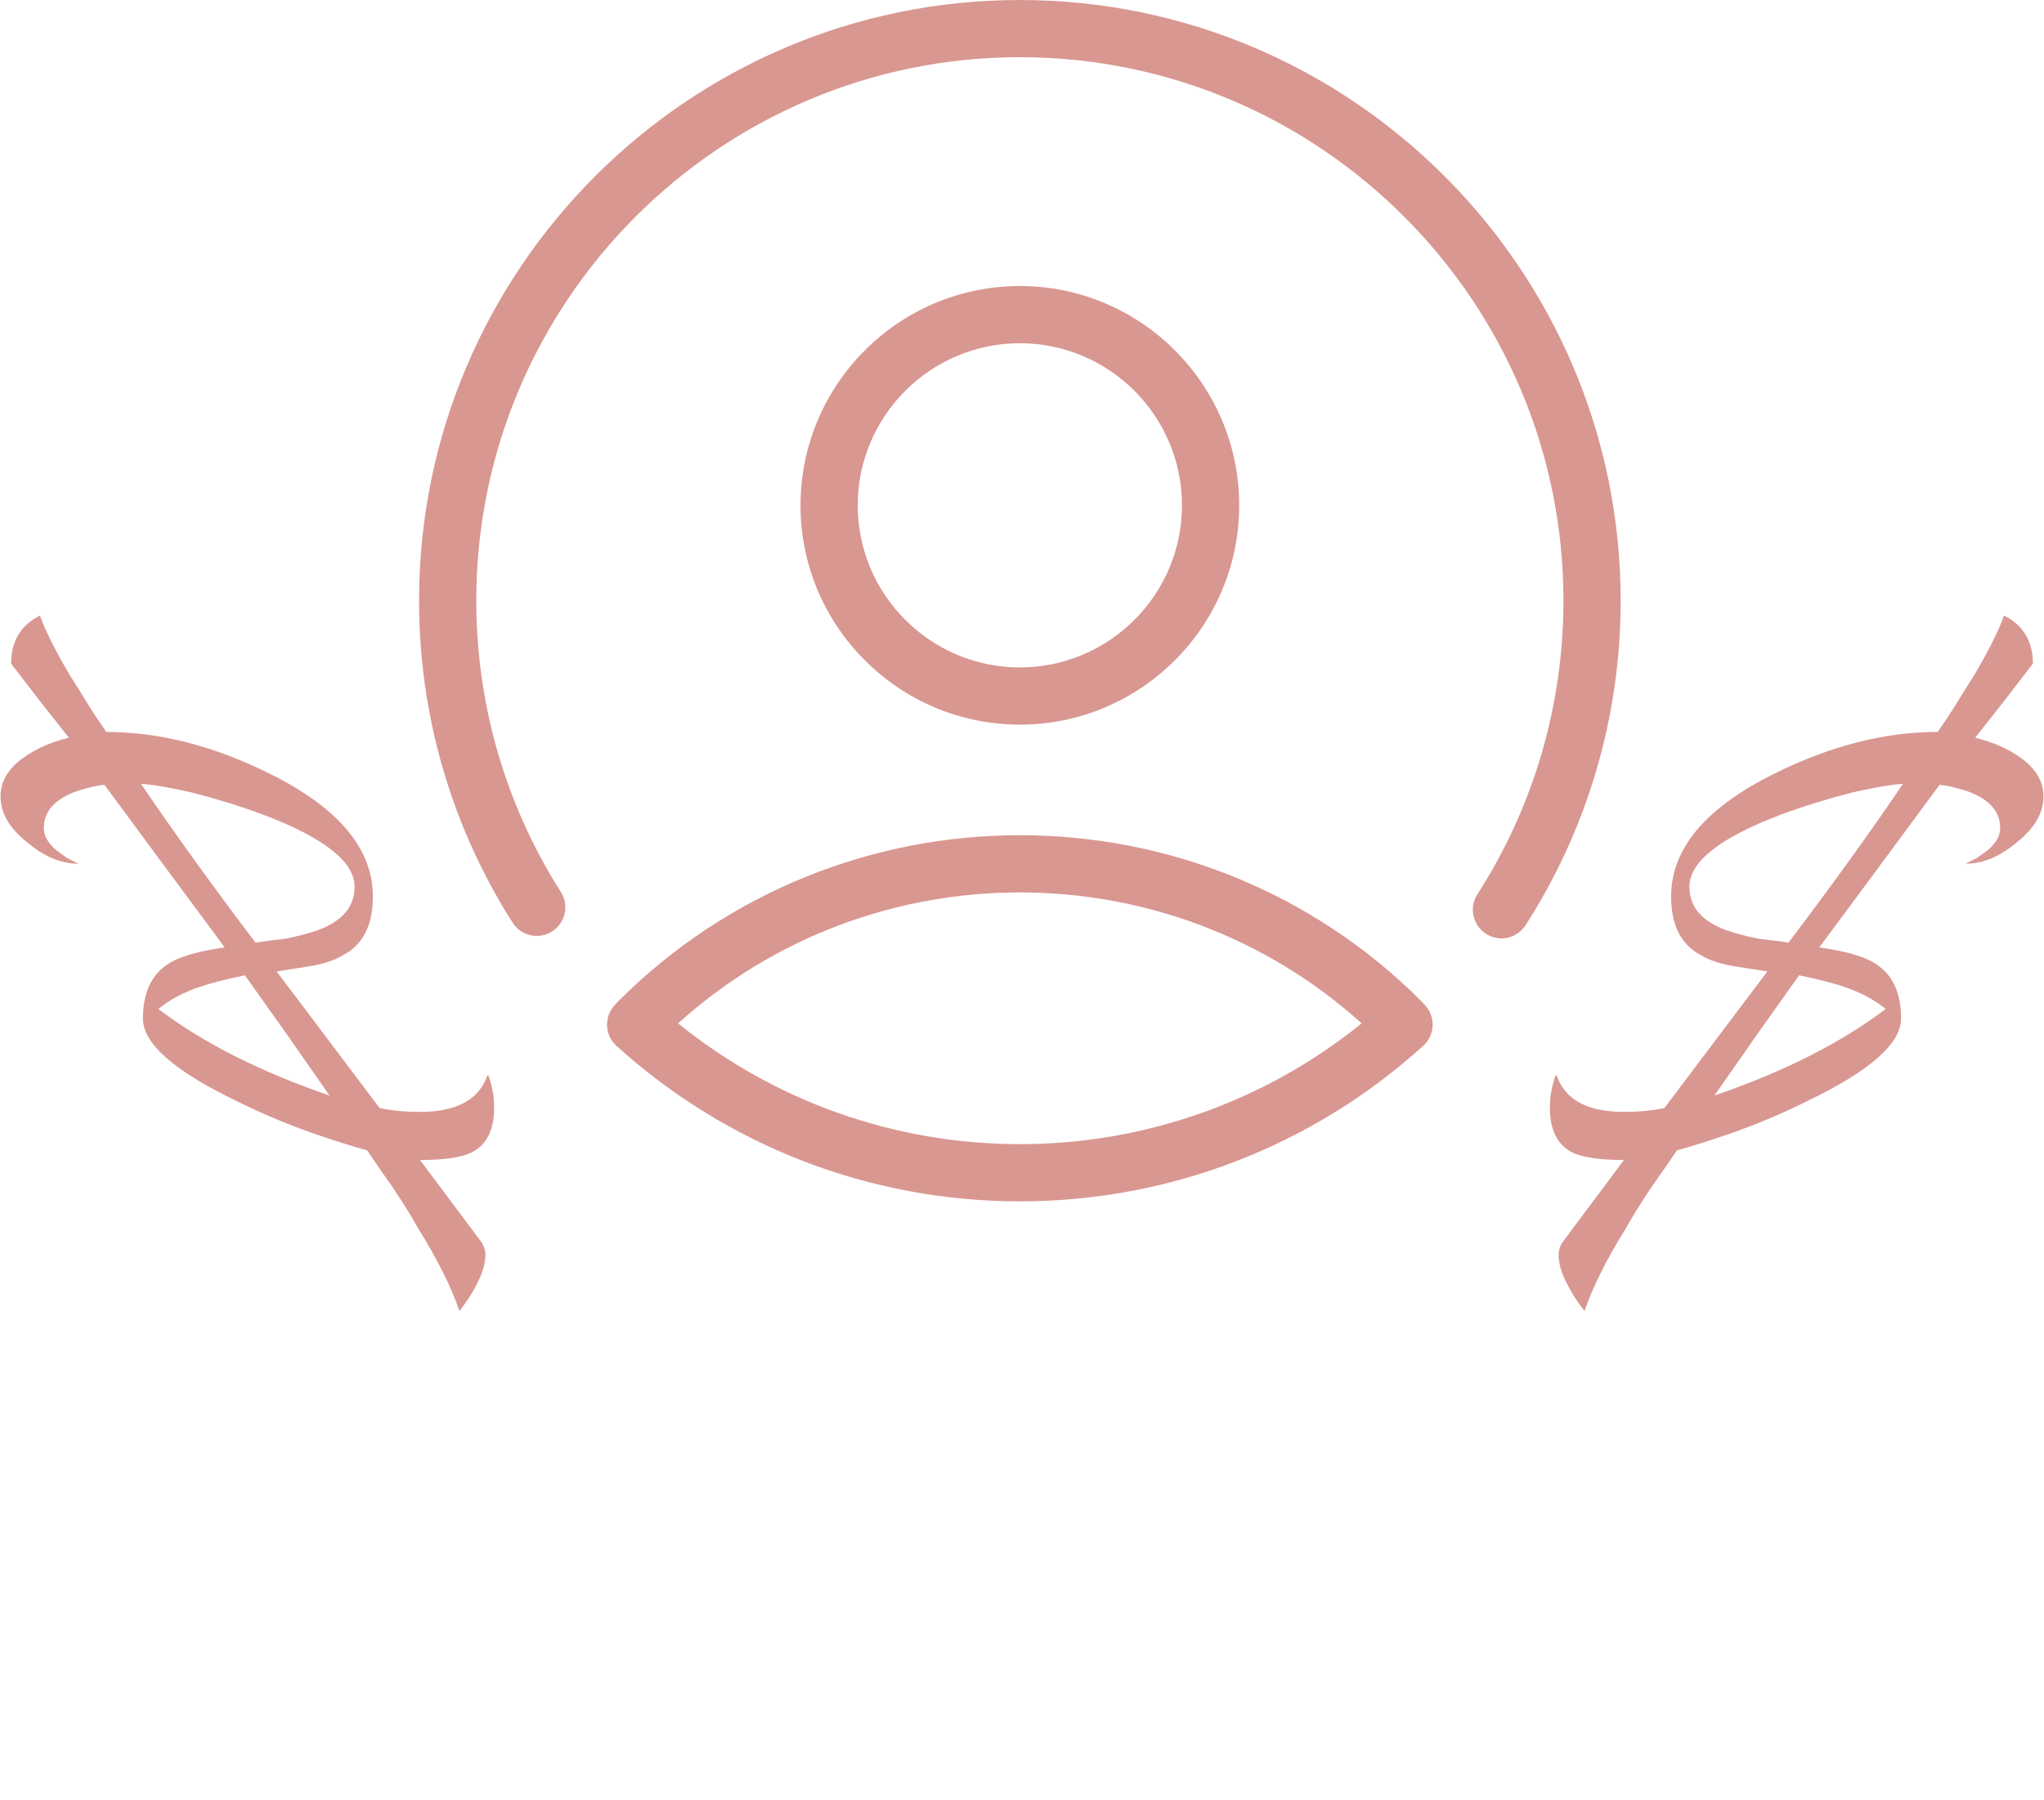 <?xml version="1.0" encoding="UTF-8"?> <svg xmlns="http://www.w3.org/2000/svg" width="956" height="842" viewBox="0 0 956 842" fill="none"> <path d="M741.1 613.3C737.8 609.1 735.1 604.9 733 600.7C730.3 595.6 728.95 590.95 728.95 586.75C728.95 586.15 729.1 585.25 729.4 584.05L730.3 581.8L759.55 542.65C748.15 542.65 740.05 541.45 735.25 539.05C728.35 535.45 724.9 528.55 724.9 518.35C724.9 512.95 725.8 507.85 727.6 503.05H728.05C731.95 514.45 742.45 520.15 759.55 520.15C766.45 520.15 772.75 519.55 778.45 518.35L826.6 454.45L818.05 453.1L809.5 451.75C803.5 450.55 798.85 448.9 795.55 446.8C786.25 442 781.6 432.85 781.6 419.35C781.6 397.15 797.5 378.1 829.3 362.2C855.7 349 881.35 342.4 906.25 342.4L910.3 336.55L914.35 330.25C917.65 324.85 920.65 320.05 923.35 315.85C930.25 304.15 934.9 294.85 937.3 287.95C946.3 292.45 950.8 299.95 950.8 310.45L937.3 328L923.8 345.1C932.2 347.2 939.1 350.2 944.5 354.1C952 359.2 955.75 365.35 955.75 372.55C955.75 380.35 951.55 387.55 943.15 394.15C935.35 400.75 927.4 404.05 919.3 404.05L924.7 401.35C926.8 399.85 928.45 398.65 929.65 397.75C933.55 394.45 935.5 391 935.5 387.4C935.5 381.1 932.2 376.15 925.6 372.55C922.9 371.05 919.75 369.85 916.15 368.95C913.15 368.05 910.15 367.45 907.15 367.15L879.25 404.95L850.9 443.2C863.8 445 872.8 447.7 877.9 451.3C885.4 456.4 889.15 464.8 889.15 476.5C889.15 488.2 874.45 501.1 845.05 515.2C834.25 520.6 822.55 525.55 809.95 530.05C799.45 533.65 790.9 536.35 784.3 538.15L778.45 546.7L772.15 555.7C767.35 562.9 763.45 569.2 760.45 574.6C751.45 589 745 601.9 741.1 613.3ZM790.15 414.85C790.15 424.15 795.85 430.9 807.25 435.1C811.45 436.6 816.55 437.95 822.55 439.15L830.2 440.05L836.5 440.95C856.3 414.85 874.15 390.1 890.05 366.7C884.65 367 876.7 368.35 866.2 370.75C854.5 373.75 843.4 377.2 832.9 381.1C804.4 391.9 790.15 403.15 790.15 414.85ZM881.95 472C876.85 467.8 870.4 464.35 862.6 461.65C857.2 459.85 850.15 458.05 841.45 456.25L821.65 484.15L801.85 512.5C834.25 501.4 860.95 487.9 881.95 472Z" fill="#D99791"></path> <path d="M214.9 613.3C218.2 609.1 220.9 604.9 223 600.7C225.7 595.6 227.05 590.95 227.05 586.75C227.05 586.15 226.9 585.25 226.6 584.05L225.7 581.8L196.45 542.65C207.85 542.65 215.95 541.45 220.75 539.05C227.65 535.45 231.1 528.55 231.1 518.35C231.1 512.95 230.2 507.85 228.4 503.05H227.95C224.05 514.45 213.55 520.15 196.45 520.15C189.55 520.15 183.25 519.55 177.55 518.35L129.4 454.45L137.95 453.1L146.5 451.75C152.5 450.55 157.15 448.9 160.45 446.8C169.75 442 174.4 432.85 174.4 419.35C174.4 397.15 158.5 378.1 126.7 362.2C100.3 349 74.65 342.4 49.75 342.4L45.7 336.55L41.65 330.25C38.35 324.85 35.35 320.05 32.65 315.85C25.75 304.15 21.1 294.85 18.7 287.95C9.7 292.45 5.2 299.95 5.2 310.45L18.7 328L32.2 345.1C23.8 347.2 16.9 350.2 11.5 354.1C4 359.2 0.25 365.35 0.25 372.55C0.25 380.35 4.45 387.55 12.85 394.15C20.65 400.75 28.6 404.05 36.7 404.05L31.3 401.35C29.2 399.85 27.55 398.65 26.35 397.75C22.45 394.45 20.5 391 20.5 387.4C20.5 381.1 23.8 376.15 30.4 372.55C33.1 371.05 36.25 369.85 39.85 368.95C42.85 368.05 45.85 367.45 48.85 367.15L76.75 404.95L105.1 443.2C92.2 445 83.2 447.7 78.1 451.3C70.6 456.4 66.85 464.8 66.85 476.5C66.85 488.2 81.55 501.1 110.95 515.2C121.75 520.6 133.45 525.55 146.05 530.05C156.55 533.65 165.1 536.35 171.7 538.15L177.55 546.7L183.85 555.7C188.65 562.9 192.55 569.2 195.55 574.6C204.55 589 211 601.9 214.9 613.3ZM165.85 414.85C165.85 424.15 160.15 430.9 148.75 435.1C144.55 436.6 139.45 437.95 133.45 439.15L125.8 440.05L119.5 440.95C99.7 414.85 81.85 390.1 65.95 366.7C71.35 367 79.3 368.35 89.8 370.75C101.5 373.75 112.6 377.2 123.1 381.1C151.6 391.9 165.85 403.15 165.85 414.85ZM74.05 472C79.15 467.8 85.6 464.35 93.4 461.65C98.8 459.85 105.85 458.05 114.55 456.25L134.35 484.15L154.15 512.5C121.75 501.4 95.05 487.9 74.05 472Z" fill="#D99791"></path> <path d="M477 0C322.049 0 196 126.049 196 281C196 334.568 211.123 386.663 239.758 431.623C243.728 437.867 251.974 439.696 258.218 435.726C264.462 431.756 266.291 423.511 262.321 417.266C236.451 376.588 222.762 329.439 222.762 281C222.762 140.812 336.812 26.762 477 26.762C617.188 26.762 731.238 140.812 731.238 281C731.238 329.885 717.324 377.383 691.008 418.329C686.994 424.529 688.824 432.827 695.024 436.841C697.254 438.268 699.748 438.984 702.246 438.984C706.662 438.984 710.941 436.795 713.528 432.825C742.609 387.553 758 335.059 758 281C758 126.049 631.951 0 477 0ZM477 133.81C420.443 133.81 374.413 179.84 374.413 236.397C374.413 292.954 420.443 338.984 477 338.984C533.557 338.984 579.587 292.954 579.587 236.397C579.587 179.84 533.557 133.81 477 133.81ZM477 160.571C518.793 160.571 552.825 194.604 552.825 236.397C552.825 278.19 518.793 312.222 477 312.222C435.207 312.222 401.175 278.19 401.175 236.397C401.175 194.604 435.207 160.571 477 160.571ZM477 390.713C408.958 390.713 340.92 416.614 289.135 468.42C288.957 468.599 288.816 468.739 288.682 468.917L287.393 470.337C282.442 475.823 282.839 484.254 288.325 489.25C340.065 536.172 407.062 562 477 562C546.938 562 613.935 536.173 665.675 489.206C671.161 484.255 671.558 475.78 666.607 470.293L665.936 469.623C665.624 469.221 665.222 468.777 664.865 468.42C613.08 416.614 545.042 390.713 477 390.713ZM477 417.475C534.282 417.475 591.563 437.892 636.857 478.726C591.719 515.256 535.475 535.238 477 535.238C418.525 535.238 362.281 515.256 317.143 478.726C362.437 437.892 419.718 417.475 477 417.475Z" fill="#D99791"></path> </svg> 